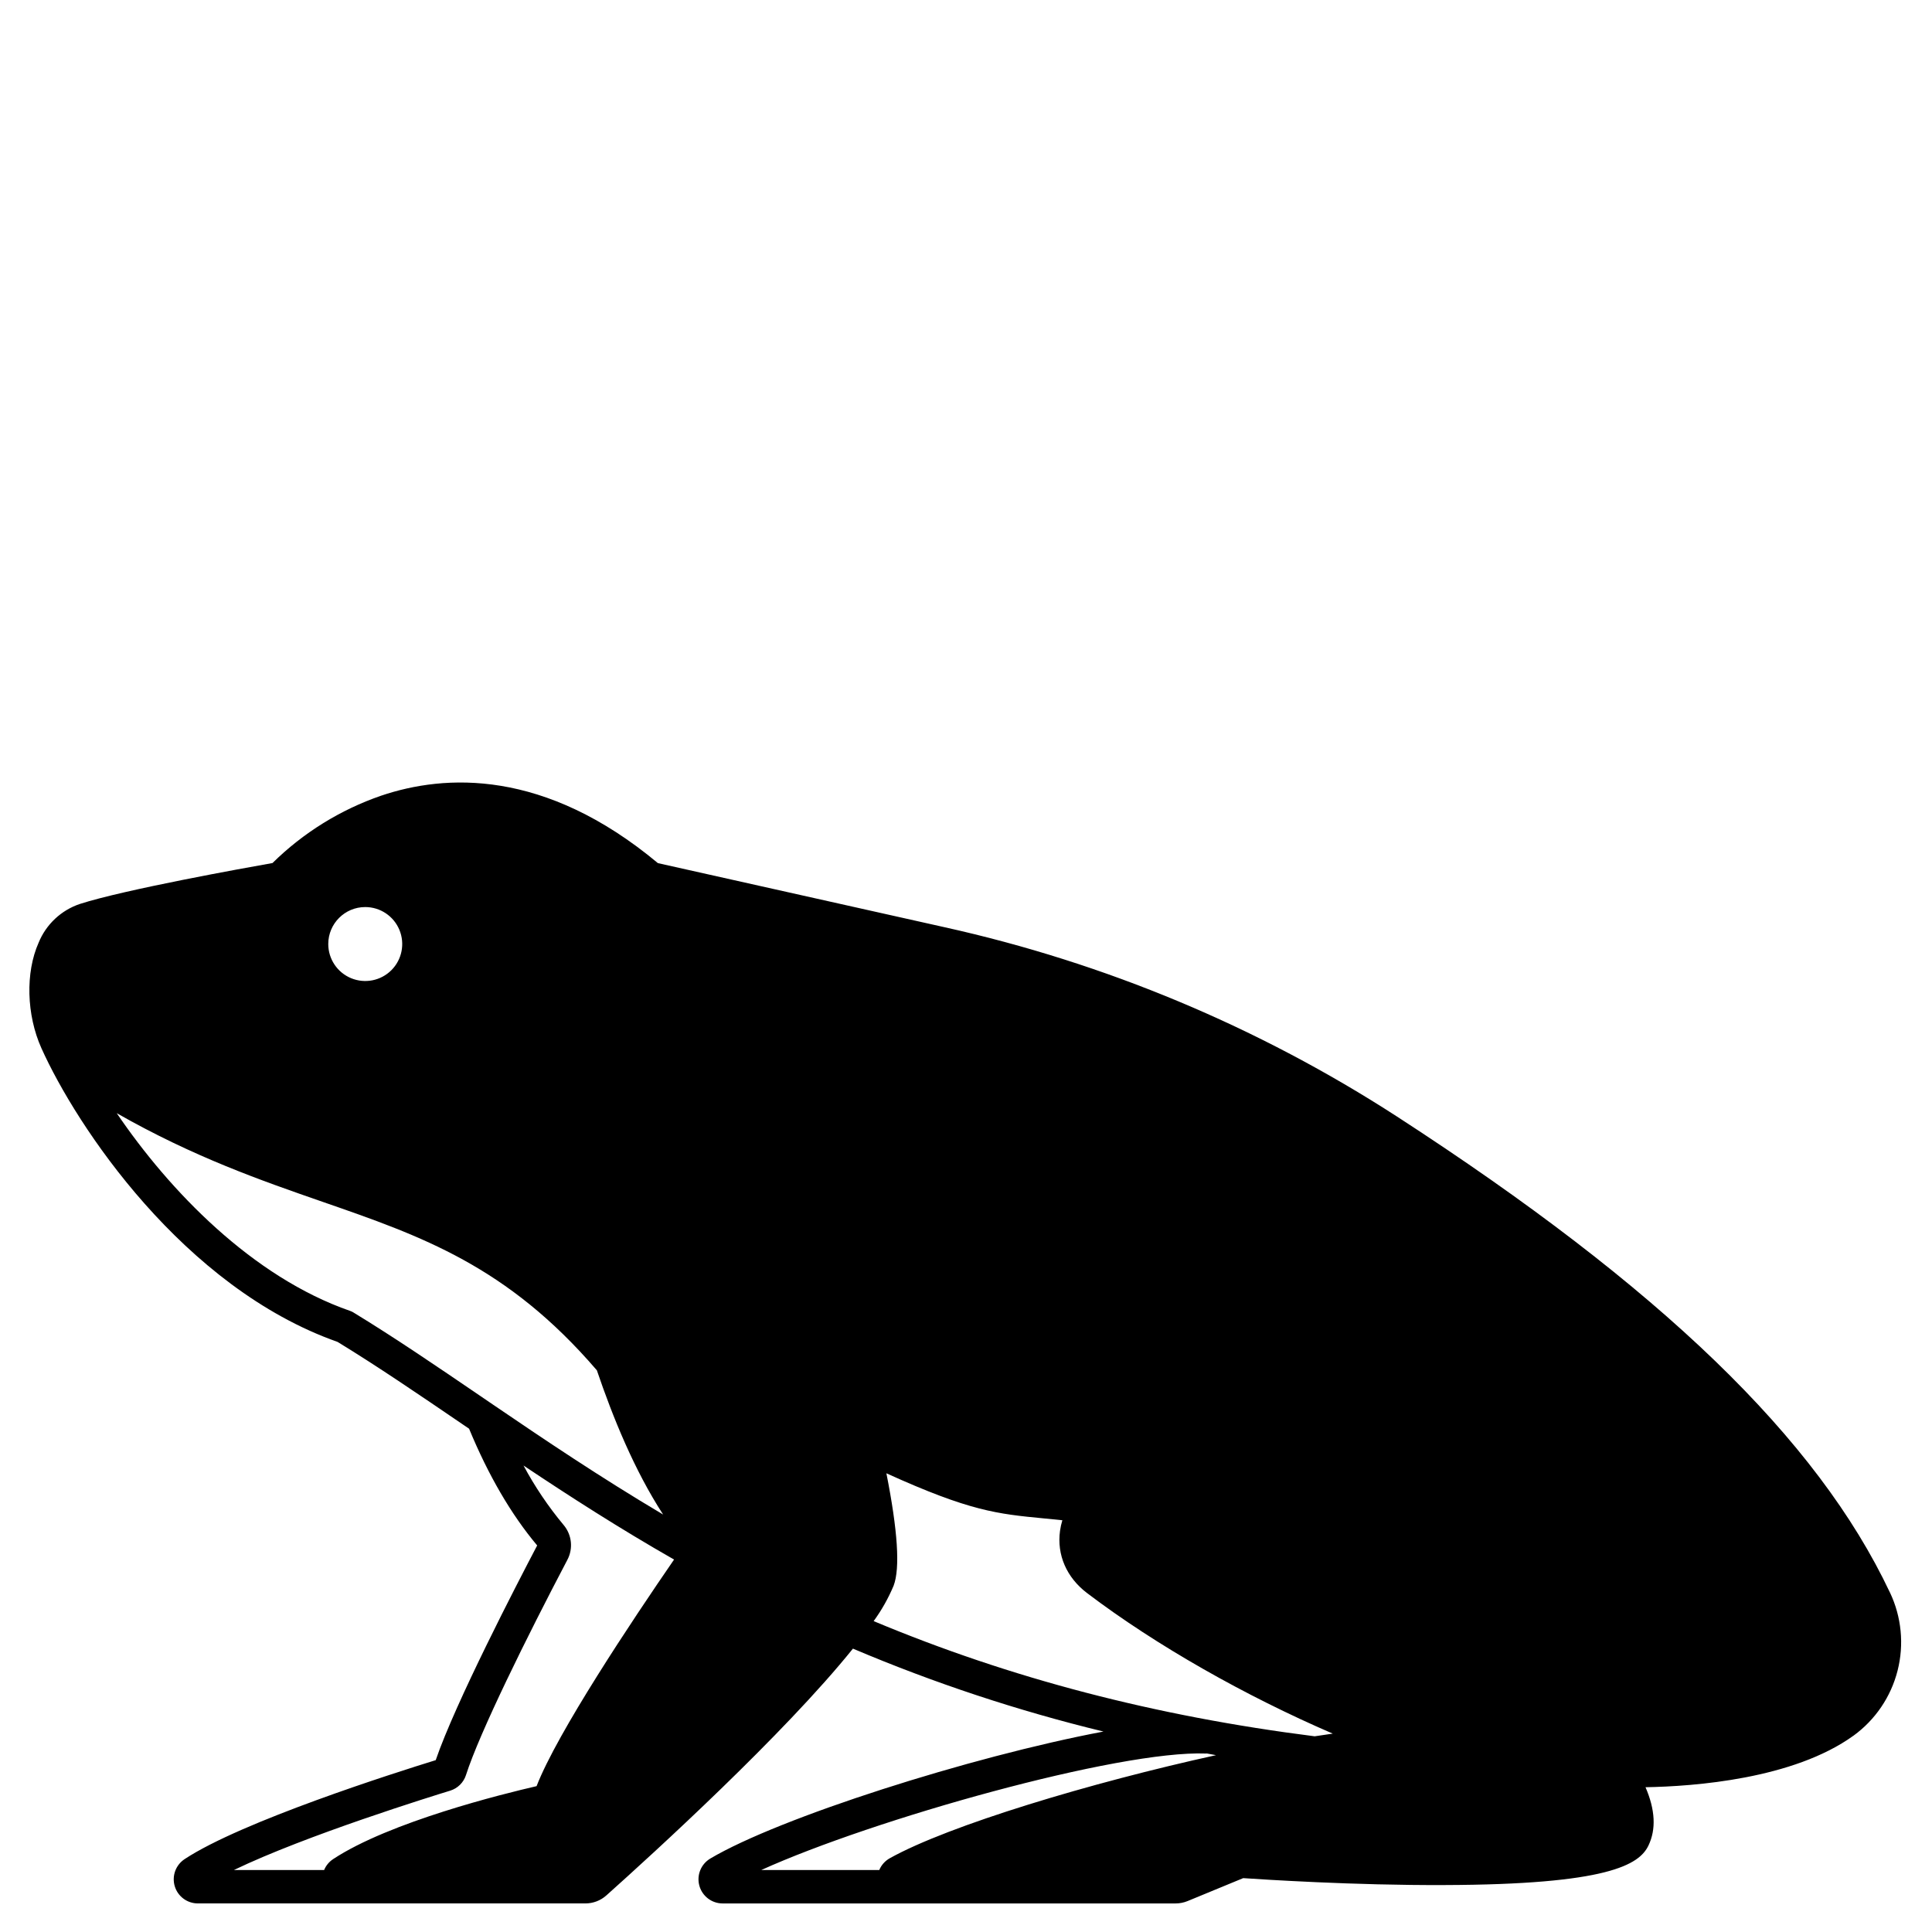 <?xml version="1.0" encoding="UTF-8"?>
<!-- Uploaded to: SVG Repo, www.svgrepo.com, Generator: SVG Repo Mixer Tools -->
<svg fill="#000000" width="800px" height="800px" version="1.1" viewBox="144 144 512 512" xmlns="http://www.w3.org/2000/svg">
 <path d="m644.84 566.01c-19.246-40.75-60.754-80.824-130.62-126.11-36.672-23.73-77.281-40.723-119.92-50.18l-75.945-16.98c-30.082-25.078-56.457-23.59-73.348-17.875-10.812 3.727-20.652 9.828-28.797 17.852-7.281 1.285-39.145 7.016-51.016 10.832-4.981 1.664-8.988 5.426-10.965 10.289-3.516 7.894-3.215 19.113 0.738 27.926 9.277 20.664 37.59 63.41 78.496 77.859 10.609 6.484 21.441 13.867 32.902 21.676l1.945 1.324c5.098 12.332 11.16 22.742 18.047 30.938-5.293 10.074-21.723 41.785-26.887 56.898-10.855 3.352-51.418 16.246-66.551 26.23h0.004c-2.363 1.555-3.426 4.473-2.613 7.184 0.812 2.707 3.309 4.559 6.133 4.555h102.68c2.055 0.004 4.039-0.754 5.57-2.125 12.434-11.109 47.066-42.664 65.348-65.402v0.004c21.496 9.117 43.699 16.469 66.391 21.973-35.43 6.691-86.043 22.875-104.21 33.664v0.004c-2.473 1.477-3.652 4.418-2.883 7.191 0.766 2.773 3.289 4.695 6.168 4.695h120.04-0.004c1.098 0 2.18-0.215 3.191-0.633l14.727-6.074c4.988 0.336 29.402 1.941 53.293 1.832 43.324-0.125 51.66-5.367 54.105-10.477 2.059-4.309 1.809-9.438-0.781-15.449 12.941-0.223 39.188-2.172 55.105-13.656l0.004 0.004c5.789-4.207 9.926-10.305 11.688-17.238 1.766-6.934 1.047-14.27-2.027-20.73zm-404.05-181.63c3.965 0 7.539 2.387 9.055 6.047 1.52 3.664 0.68 7.879-2.121 10.68-2.805 2.805-7.019 3.641-10.68 2.125-3.664-1.516-6.051-5.09-6.051-9.055 0-5.41 4.387-9.797 9.797-9.797zm33.395 131.54-2.844-1.938c-11.699-7.969-22.75-15.504-33.68-22.164h0.004c-0.266-0.164-0.551-0.301-0.852-0.402-25.977-9.02-47.953-31.895-61.879-52.414 20.434 11.652 38.402 17.887 54.629 23.52 26.191 9.086 48.84 16.949 72.613 44.629 4.215 12.398 9.906 26.445 17.559 38.219-16.637-9.863-31.645-19.977-45.254-29.246-0.094-0.074-0.191-0.141-0.293-0.203zm12.008 101.43c-8.844 2.035-38.941 9.457-53.922 19.34h0.004c-1.062 0.699-1.895 1.707-2.379 2.883h-23.906c19.113-9.227 52.918-19.68 57.297-21.023 1.996-0.609 3.566-2.16 4.203-4.144 3.543-11.121 16.199-36.75 26.863-57.023v-0.004c1.594-3 1.195-6.672-1.008-9.262-4.059-4.871-7.613-10.145-10.609-15.734 12.195 8.148 25.43 16.66 39.895 24.918-11.176 16.238-30.945 45.883-36.434 60.047zm93.633 19.09 0.008-0.004c-1.27 0.699-2.266 1.805-2.82 3.141h-31.27c29.676-13.453 94.66-31.77 117.86-30.871 0.074 0 0.141-0.012 0.215-0.016 0.812 0.148 1.621 0.305 2.438 0.449-33.078 7.258-70.773 18.582-86.426 27.297zm112.59-32.301c-42.391-5.375-80.695-15.379-116.89-30.527 2.129-2.918 3.906-6.078 5.301-9.41 1.738-4.633 1.082-14.605-1.926-29.766 22.16 10.066 29.465 10.773 41.691 11.953 1.535 0.148 3.172 0.309 4.938 0.492h0.004c-0.277 0.914-0.484 1.852-0.617 2.801-0.879 6.363 1.73 12.371 7.156 16.492 18.328 13.914 42.078 27.328 65.125 37.254-1.551 0.219-3.144 0.453-4.777 0.707z"/>
</svg>